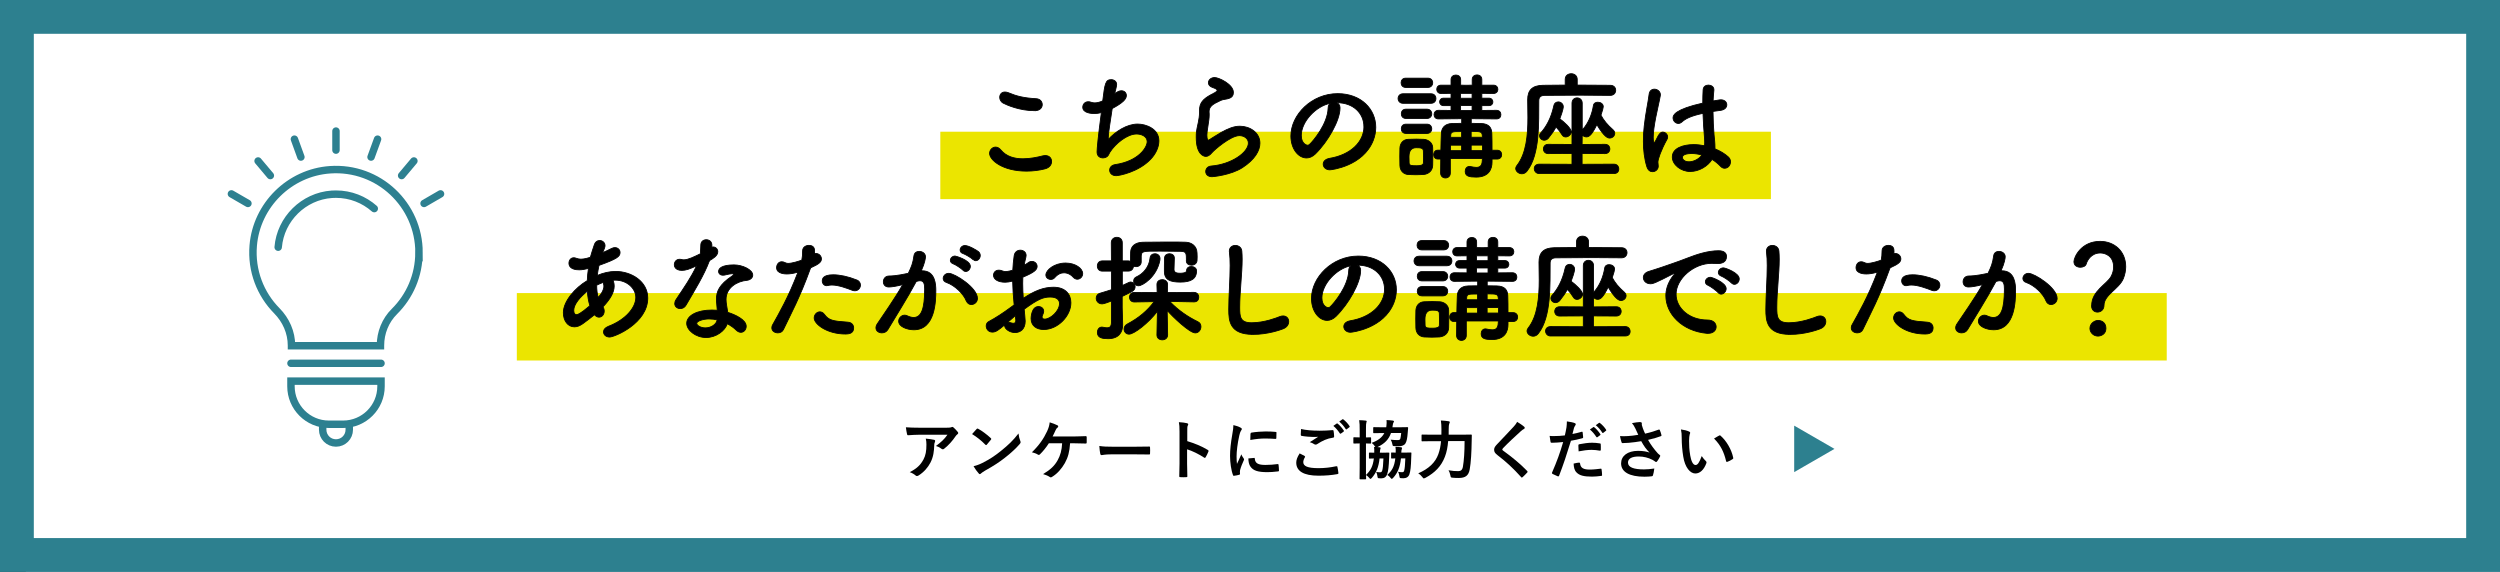 <?xml version="1.0" encoding="UTF-8"?><svg id="_レイヤー_2" xmlns="http://www.w3.org/2000/svg" viewBox="0 0 581 132.91"><rect x="0" y="0" width="581" height="132.91" fill="#333333" stroke="none"/><defs><style>.cls-1{fill:none;stroke:#2d8090;stroke-linecap:round;stroke-width:1.73px;}.cls-1,.cls-2{stroke-miterlimit:10;}.cls-3{fill:#ebe500;}.cls-4{fill:#fff;}.cls-5{fill:#2d808f;}.cls-2{stroke:#000;stroke-width:.2px;}</style></defs><g id="_レイヤー_1-2"><g><g><rect class="cls-4" x="6" y="1.5" width="575" height="131.41"/><path class="cls-5" d="m573.14,7.86v117.19H7.86V7.86h565.28m7.86-7.86H0v132.91h581V0h0Z"/></g><g><g><path class="cls-1" d="m97.38,58.7c0-11.11-9.39-20.03-20.67-19.25-9.42.65-17.08,8.21-17.86,17.61-.49,5.91,1.7,11.33,5.48,15.16,2.13,2.16,3.41,5.02,3.41,8.06v.07h20.68v-.07c0-2.95,1.14-5.81,3.24-7.89,3.53-3.5,5.71-8.34,5.71-13.7Z"/><path class="cls-1" d="m64.65,57.45c.54-6.56,5.9-11.85,12.47-12.3.32-.02.65-.03.96-.03,3.41,0,6.53,1.27,8.9,3.36"/><line class="cls-1" x1="67.62" y1="84.43" x2="88.55" y2="84.43"/><path class="cls-1" d="m67.62,88.58h20.93v1.2c0,4.87-3.95,8.82-8.82,8.82h-3.29c-4.87,0-8.82-3.95-8.82-8.82v-1.2h0Z"/><path class="cls-1" d="m74.99,98.77v1.09c0,1.71,1.38,3.09,3.09,3.09h0c1.71,0,3.09-1.38,3.09-3.09v-1.1"/></g><g><line class="cls-1" x1="78.08" y1="34.89" x2="78.08" y2="30.46"/><line class="cls-1" x1="69.93" y1="36.5" x2="68.42" y2="32.34"/><line class="cls-1" x1="62.83" y1="40.8" x2="59.98" y2="37.41"/><line class="cls-1" x1="57.62" y1="47.28" x2="53.78" y2="45.06"/><line class="cls-1" x1="86.23" y1="36.5" x2="87.75" y2="32.34"/><line class="cls-1" x1="93.34" y1="40.8" x2="96.19" y2="37.41"/><line class="cls-1" x1="98.55" y1="47.28" x2="102.38" y2="45.06"/></g></g><g><g><rect class="cls-3" x="218.53" y="30.61" width="193.03" height="15.67"/><rect class="cls-3" x="120.11" y="68.11" width="383.44" height="15.67"/><g><path class="cls-2" d="m238.56,39.77c-5.59,0-8.58-2.59-8.58-4.13,0-.78.65-1.46,1.4-1.46.41,0,.84.22,1.21.67,1.3,1.57,3.21,2.05,5.13,2.05,1.67,0,3.35-.35,4.59-.67.22-.05.43-.08.62-.08.95,0,1.46.65,1.46,1.38s-.49,1.43-1.51,1.7c-1.35.35-2.83.54-4.32.54Zm1.97-14.04c-3.67,0-6.61-1.38-7.31-1.73-.62-.3-.89-.86-.89-1.38,0-.65.43-1.24,1.21-1.24.24,0,.49.05.78.16,1.92.81,3.62,1.24,6.5,1.4.92.05,1.4.7,1.4,1.38s-.54,1.4-1.7,1.4Z"/><path class="cls-2" d="m259.29,21.63c.49-.38.94-.54,1.32-.54.67,0,1.16.46,1.16,1.11,0,.84-.84,1.7-3.29,3.02-.35,2.43-.92,5.61-.95,7.23,1.7-1.89,4.37-3.62,6.86-3.62,1.89,0,4.94,1.08,4.94,3.91,0,1.48-.76,3.05-1.92,4.26-2.86,3.02-7.4,3.83-8.02,3.83-1,0-1.51-.65-1.51-1.3,0-.57.41-1.13,1.24-1.27,5.56-.81,7.48-4.05,7.48-5.34s-1.43-1.78-2.46-1.78c-2.16,0-4.89,2.19-6.21,4.24-.35.57-.3.92-1.03,1.21-.16.05-.35.11-.57.11-.65,0-1.38-.38-1.38-1.38,0-.76.24-3.35,1-9.15-.57.14-1.11.22-1.62.22-.78,0-2.7-.16-2.7-1.48,0-.65.49-1.27,1.27-1.27.22,0,.46.03.7.13.24.08.49.14.81.14.51,0,1.13-.14,1.86-.46.49-4.02.65-4.94,1.97-4.94.65,0,1.27.4,1.27,1.13,0,.41-.43,2-.49,2.19l.24-.22Z"/><path class="cls-2" d="m281.7,41.07c-1.03,0-1.49-.59-1.49-1.21s.46-1.21,1.24-1.27c4.78-.38,8.67-3.19,8.67-5.34,0-1.13-1.08-1.73-2.08-1.73-2.08,0-5.91,3.4-6.32,3.89-.57.7-1.05.94-1.48.94-.59,0-2.24-.59-2.24-4.43,0-1.19,0-1.27.49-3.51.14-.67.27-1.46.27-2.27v-.46c0-1.75.81-2.65,2.67-3.67.65-.35,1.43-.67,1.43-1,0-.22-.3-.43-1.03-.67-.7-.22-1-.67-1-1.11,0-.62.59-1.21,1.46-1.21.97,0,4.35,1.59,4.35,3.46,0,1.27-1,1.46-2.35,1.67-.43.08-.92.35-1.3.54-1.7.78-2,1.48-2,2.32,0,.13.03.3.03.46v.3c0,.32-.03.67-.08,1.08-.46,3.02-.46,3.19-.46,3.56,0,.08,0,1.16.32,1.16.05,0,.13-.03.24-.08.54-.32,1.57-1.03,2.75-1.7,1.65-.92,3-1.46,4.35-1.46,2.35,0,4.67,1.51,4.67,3.94,0,1.73-1.19,3.81-4.05,5.67-2.73,1.78-6.96,2.13-7.07,2.13Z"/><path class="cls-2" d="m316.97,29.43c0-3-2.35-5.56-6.26-5.56h-.05c.43.19.76.59.76,1.13v.13c0,2.83-2.78,7.75-5.75,10.66-.68.65-1.38.92-2.03.92-1.92,0-3.64-2.16-3.64-5.1,0-4.89,4.8-9.85,10.88-9.85,5.45,0,8.85,3.62,8.85,7.83,0,1-.19,2.02-.59,3.05-2.38,5.99-9.72,6.83-10.09,6.83-.95,0-1.54-.65-1.54-1.32,0-.59.46-1.16,1.48-1.35,4.91-.81,7.99-3.83,7.99-7.37Zm-7.8-5.43c-3.37.67-6.75,4.26-6.75,7.48,0,2.02,1.35,2.27,1.43,2.27.16,0,.35-.05.51-.22.81-.73,4.18-4.72,4.29-8.37,0-.54.22-.94.51-1.16Z"/><path class="cls-2" d="m326.07,24.01c-.76,0-1.16-.57-1.16-1.11,0-.57.4-1.11,1.16-1.11h6.48c.78,0,1.16.54,1.16,1.11s-.38,1.11-1.16,1.11h-6.48Zm4.72,16.55c-.4.03-1.05.05-1.73.05s-1.32-.03-1.78-.05c-1.16-.08-1.92-.94-1.94-2.13,0-.7-.03-1.4-.03-2.08s.03-1.32.03-1.92c.03-1.03.67-2,1.92-2.05.54-.03,1.21-.05,1.89-.05s1.32.03,1.73.05c.97.05,2.05.76,2.08,1.92.03.62.03,1.35.03,2.08s0,1.43-.03,2.02c-.03,1.21-.89,2.05-2.16,2.16Zm-4.1-20.24c-.73,0-1.08-.54-1.08-1.08s.35-1.08,1.08-1.08h5.16c.73,0,1.11.54,1.11,1.08s-.38,1.08-1.11,1.08h-5.16Zm.05,7.21c-.73,0-1.08-.54-1.08-1.08s.35-1.08,1.08-1.08h4.89c.73,0,1.11.54,1.11,1.08s-.38,1.08-1.11,1.08h-4.89Zm0,3.48c-.73,0-1.08-.54-1.08-1.08s.35-1.08,1.08-1.08h4.89c.73,0,1.11.54,1.11,1.08s-.38,1.08-1.11,1.08h-4.89Zm4.08,5.45c0-.51,0-1.03-.03-1.4-.05-.67-.62-.73-1.67-.73q-1.67,0-1.67,2.11c0,.51.03,1.03.03,1.43.05.65.59.65,1.81.65.84,0,1.51-.14,1.51-.67.03-.38.03-.89.03-1.38Zm15.93.49v.73c0,1.51-.67,3.48-3.7,3.48-1.62,0-2.54-.22-2.54-1.35,0-.57.35-1.13,1-1.13.08,0,.16,0,.24.03.49.11.95.19,1.35.19.81,0,1.35-.35,1.38-1.62l.03-.43h-7.45v3.35c0,.78-.57,1.16-1.13,1.16s-1.13-.38-1.13-1.16c0-1.08.03-2.19.03-3.24h-.7c-.62,0-.92-.51-.92-1.03s.3-1.03.92-1.03h.73c.03-1.43.05-2.75.11-3.91.05-1.08.65-2.24,2.54-2.29.65-.03,1.4-.03,2.19-.03v-1.08l-5.4.05h-.03c-.65,0-1-.49-1-1,0-.49.35-1,1.03-1l2.92.03v-1.11h-1.7c-.62,0-.95-.43-.95-.89,0-.43.32-.86.95-.86h1.7v-1.11l-2.32.03c-.67,0-1-.49-1-.97s.32-.97,1-.97h2.32v-1.3c0-.7.57-1.05,1.13-1.05s1.11.35,1.11,1.05v1.3l1.3.03,1.38-.03v-1.3c0-.73.57-1.08,1.13-1.08s1.11.35,1.11,1.08v1.3h2.7c.67,0,1.03.49,1.03.97s-.35.97-1.03.97l-2.7-.03v1.11h1.62c.62,0,.95.43.95.89,0,.43-.32.86-.95.86h-1.62v1.11l3.4-.03c.7,0,1.03.51,1.03,1,0,.51-.32,1-1,1h-.03l-5.86-.05v1.08c.78,0,1.57,0,2.24.03,1.94.05,2.48,1.05,2.54,2.24.05,1.05.05,2.83.05,3.97h1.19c.7,0,1.05.51,1.05,1.03s-.35,1.03-1.05,1.03h-1.16Zm-7.07-3.21h-2.59v1.27h2.59v-1.27Zm0-3.16c-2.27,0-2.51,0-2.54,1.03v.3h2.54v-1.32Zm2.43-8.88h-2.67v1.13h2.67v-1.13Zm0,2.83h-2.67v1.16h2.67v-1.16Zm2.38,7.07c-.05-1.03-.38-1.05-2.59-1.05v1.35h2.62l-.03-.3Zm.05,2.13h-2.64v1.27h2.64v-1.27Z"/><path class="cls-2" d="m374.19,22.17c-1.46-.03-4.13-.05-6.86-.05-3.35,0-6.8.03-8.42.05-.94.03-1.29.49-1.29,1.24-.05,4.94.32,12.44-2.73,16.33-.35.46-.78.65-1.21.65-.73,0-1.43-.59-1.43-1.24,0-.19.08-.4.24-.62,2.24-2.81,2.59-7.21,2.59-11.23,0-1.43-.03-2.81-.05-4.05v-.08c0-2.19,1.05-3.29,3.51-3.35,1.35-.03,3.21-.05,5.21-.05v-1.32c0-.89.7-1.32,1.4-1.32s1.4.43,1.4,1.32v1.32c3.05,0,6.02.03,7.67.05.86,0,1.27.57,1.27,1.16s-.43,1.19-1.27,1.19h-.03Zm-16.47,18.17c-.73,0-1.16-.59-1.16-1.16,0-.51.38-1.03,1.16-1.03l7.61.03v-2.51l-5.51.03c-.76,0-1.13-.54-1.13-1.08s.38-1.08,1.13-1.08l5.51.03v-9.58c0-.84.59-1.24,1.19-1.24s1.19.41,1.19,1.24v6.29l.16-.24c1.3-1.46,2.13-3.54,2.43-5.48.08-.57.54-.81,1.03-.81.62,0,1.27.38,1.27,1.05,0,.19-.16.86-.54,1.97.62,1.19,1.54,2.29,2.78,3.37.3.27.43.57.43.84,0,.59-.54,1.11-1.19,1.11-.4,0-1.24-.22-2.97-3.13-1.11,2.29-1.75,2.86-2.43,2.86-.4,0-.76-.19-.97-.49l-.03,2.24,5.32-.03c.76,0,1.13.54,1.13,1.08s-.38,1.08-1.13,1.08l-5.32-.03v2.51l7.42-.03c.73,0,1.11.57,1.11,1.13s-.35,1.05-1.11,1.05h-17.38Zm2.16-8.26c-.3.35-.67.51-1,.51-.57,0-1.08-.46-1.08-1.03,0-.22.08-.46.3-.7,1.21-1.38,2.35-3.29,3-6.24.13-.67.59-.94,1.05-.94.57,0,1.16.46,1.16,1.13,0,.08,0,.65-.81,2.81,1,.73,2.64,2.19,2.64,3,0,.67-.65,1.21-1.27,1.21-.3,0-.62-.13-.84-.49-.4-.65-.89-1.3-1.4-1.84-.51.94-1.11,1.78-1.75,2.56Z"/><path class="cls-2" d="m384.05,39.91c-.51,0-1.05-.32-1.32-1.16-.59-1.89-.81-3.91-.81-5.88,0-1.19.05-2.38.19-3.51.32-3.02.94-5.7,1.13-7.37.08-.89.65-1.27,1.24-1.27.67,0,1.4.51,1.4,1.32,0,.05-.03.14-.03.22-.19,1.16-.67,3.05-1.05,5.02-.32,1.65-.59,3.35-.59,4.64,0,1,.16,1.21.22,1.21.08,0,.22-.16.38-.49.76-1.65,1.19-1.94,1.62-1.94.59,0,1.13.54,1.13,1.13,0,.19-.05.35-.13.51-1.43,2.56-2.13,4.7-2.13,5.32,0,.32.08.65.08.97,0,.7-.62,1.27-1.32,1.27Zm8.77-.05c-2.21,0-4.18-1.62-4.18-3.37,0-2.05,2.51-2.89,4.99-2.89.81,0,1.67.11,2.51.27.03-.24.03-.49.03-.76,0-.46-.03-.94-.08-1.51-.11-1.16-.24-3.16-.32-5.26-2.81.59-4.1,1.27-4.86,1.97-.3.27-.59.38-.86.38-.65,0-1.24-.59-1.24-1.3,0-.59.38-1.97,6.91-3.43,0-1.13.03-2.21.08-3.08.05-.78.65-1.11,1.24-1.11s1.27.38,1.27,1.05v.13c-.08.76-.16,1.62-.19,2.51.46-.08.94-.16,1.46-.24.13-.03.24-.03.35-.03.89,0,1.38.57,1.38,1.16s-.46,1.16-1.46,1.3c-.62.08-1.21.16-1.75.24.03,2,.11,3.97.24,5.4.11,1,.22,2,.22,3v.3c1.19.49,2.27,1.13,3.1,1.89.35.32.51.73.51,1.11,0,.7-.49,1.51-1.38,1.51-.32,0-.65-.14-.97-.49-.57-.59-1.21-1.13-1.94-1.57-1.03,1.62-3.05,2.81-5.05,2.81Zm.38-4.18c-2.11,0-2.21.67-2.21.92,0,.32.35,1,1.54,1,1.05,0,2.32-.62,3-1.57-.78-.22-1.57-.35-2.32-.35Z"/><path class="cls-2" d="m135.37,75.26c-.67.49-1.3.7-1.89.7-1.48,0-2.56-1.4-2.56-3.29,0-2.65,2.75-5.8,5.56-7.45.03-.94.14-1.89.27-2.83-.81.19-1.48.32-2.13.32-1.89,0-2.4-.81-2.4-1.54,0-.65.41-1.27,1.13-1.27.16,0,.35.03.54.11.38.14.73.22,1.11.22.81,0,1.86-.32,2.21-.46.24-.94.54-1.75.89-2.83.24-.76.76-1.05,1.27-1.05.62,0,1.24.49,1.24,1.19,0,.27-.08.59-.59,1.65.78-.32,1.48-.67,2.08-.97.3-.16.57-.22.81-.22.7,0,1.19.54,1.19,1.13,0,.92-.62,1.48-4.89,3-.16.78-.32,1.57-.41,2.35,1.38-.59,2.81-.94,4.29-.94,3.67,0,7.45,2.35,7.45,6.18,0,5.86-7.72,9.07-8.88,9.07-.84,0-1.4-.57-1.4-1.19,0-.49.32-.97,1.13-1.3,3.97-1.51,6.37-4.32,6.37-6.72,0-2-1.92-4.02-4.83-4.02-.16,0-.35,0-.51.03.08.11.32.57.32,1.35,0,1.46-.94,2.97-2.19,4.37-.13.16-.3.3-.43.46.22.32.3.67.3,1,0,.78-.54,1.4-1.21,1.4-.32,0-.7-.16-1.05-.57-.92.78-1.92,1.48-2.78,2.13Zm1.13-7.58c-1.62,1.27-3.16,3-3.16,4.45,0,.78.32,1,.67,1,.16,0,.67-.03,3.08-2.08-.32-1-.51-2.13-.59-3.37Zm2.54,1.46c.84-.97,1.3-1.84,1.3-2.59,0-.13,0-.3-.05-.43-.05-.19-.05-.35-.05-.51-.51.19-1.05.4-1.57.67,0,1.05.11,2.02.35,2.89l.03-.03Z"/><path class="cls-2" d="m164.88,60.57c-1.21,3.32-3.51,7.02-5.45,10.34-.32.57-.84.81-1.35.81-.67,0-1.27-.46-1.27-1.16,0-.27.08-.59.3-.92,1.94-2.94,3.46-5.05,4.78-7.88-1.57.76-2.56,1.08-3.4,1.08-1.78,0-1.78-1.21-1.78-1.32,0-.65.46-1.27,1.24-1.27.16,0,.35.03.54.08.13.05.3.05.46.05.97,0,2.38-.7,3.81-1.4.08-.65.05-1.27.11-2.08.03-.81.65-1.19,1.27-1.19s1.24.38,1.3,1.16v.57c.11-.03.19-.05.3-.05.57,0,1.08.49,1.08,1.11,0,.92-1.16,1.62-1.92,2.05v.03Zm-.78,17.87c-2.46,0-4.51-1.75-4.51-3.29,0-1.78,2.38-3.1,5.86-3.1.4,0,.84.03,1.24.05-.19-2.16-.19-2.27-.19-2.56,0-1.75.57-3.35,3.72-5.45.16-.11.24-.24.24-.32,0-.16-.24-.16-.35-.16-.35,0-.92.13-1.73.32-.14.03-.24.03-.35.03-.65,0-1.03-.4-1.03-.89,0-.7.78-1.51,3.59-1.51,1.97,0,4.35,1.13,4.35,2.38,0,.62-.59,1.13-1.38,1.21-2.16.19-4.83,1.62-4.83,4.45,0,.4.05.84.13,1.32.08.54.19,1.11.27,1.67,1.67.51,4.29,1.7,4.29,3.24,0,.76-.54,1.4-1.24,1.4-.35,0-.73-.16-1.11-.54-.51-.51-1.24-1.03-2.05-1.46-.51,1.62-2.59,3.21-4.94,3.21Zm.76-4.32c-1.59,0-2.94.54-2.94,1.03s.94,1.05,2,1.05c1.32,0,2.59-.81,2.75-1.86-.59-.14-1.21-.22-1.81-.22Z"/><path class="cls-2" d="m188.32,62.43c-2.51,6.91-4.48,10.42-6.26,14.17-.24.51-.76.76-1.29.76-.7,0-1.4-.43-1.4-1.16,0-.22.05-.49.22-.76,1.43-2.56,3.67-6.42,5.86-12.2l-.3.08c-.84.24-1.62.35-2.29.35-.27,0-2.38,0-2.38-1.46,0-.67.43-1.38,1.19-1.38.24,0,.51.05.81.22.22.11.43.16.7.16.89,0,2.51-.51,3.16-.76.13-.67.19-1.27.19-2.16,0-.84.76-1.27,1.48-1.27.62,0,1.19.3,1.27.97.03.13.03.3.03.46s0,.32-.03.51c.11-.03.22-.05.35-.05.73,0,1.27.62,1.27,1.24,0,.7-.49,1.19-2.48,2.08l-.08.19Zm8.23,15.2c-4.43,0-7.34-2.35-7.34-3.73,0-.76.62-1.43,1.32-1.43.35,0,.73.16,1.05.59,1.03,1.38,1.89,1.57,5.43,1.81.95.05,1.38.7,1.38,1.35,0,1.4-1.4,1.4-1.84,1.4Zm1.57-10.15c-1.27-.49-3.24-1.24-4.78-1.24-.32,0-.65.03-.92.11-.11.03-.22.05-.3.05-.62,0-1.03-.54-1.03-1.11,0-.43.13-1.43,2.54-1.43,1.51,0,3.48.4,5.48,1.21.62.24.86.73.86,1.19,0,.67-.54,1.32-1.3,1.32-.19,0-.38-.03-.57-.11Z"/><path class="cls-2" d="m209.61,66.19c-1.16.3-2.38.51-3.05.51-.86,0-1.27-.59-1.27-1.21,0-.68.46-1.35,1.35-1.35.41,0,1.59,0,4.45-.62.7-1.46,1.05-2.21,1.32-4.13.11-.67.65-.97,1.21-.97.7,0,1.46.46,1.46,1.24,0,.32-.13,1.4-.97,3.27h.22c3.08,0,3.16,3.32,3.16,4.56,0,2.4-.11,9.15-5.1,9.15-1.54,0-3.54-.7-3.54-2,0-.73.65-1.4,1.4-1.4.19,0,.38.05.57.14.57.27,1.08.4,1.51.4,1.75,0,2.56-1.89,2.56-6.61,0-1.11-.16-1.92-1.03-1.92-.13,0-.3,0-.49.05-.11.03-.27.08-.43.11-2.02,3.81-4.86,8.23-6.59,11.17-.32.54-.86.78-1.4.78-.7,0-1.38-.43-1.38-1.16,0-.27.08-.59.32-.94,1.19-1.81,4-5.75,5.91-9.12l-.22.05Zm14.95,3.73c-.59-1.54-2.59-3.59-4.64-4.29-.49-.16-.73-.54-.73-.92,0-.57.51-1.19,1.3-1.19,1.38,0,6.67,3.35,6.67,5.83,0,.86-.73,1.43-1.43,1.43-.46,0-.92-.27-1.16-.86Zm-.76-7.13c-.38-.4-1.73-1.3-2.27-1.48-.49-.19-.67-.49-.67-.81,0-.51.49-1,1.11-1,.14,0,3.54.97,3.54,2.4,0,.62-.51,1.19-1.05,1.19-.22,0-.46-.08-.65-.3Zm2.32-2.48c-.38-.38-1.73-1.19-2.29-1.38-.51-.16-.7-.49-.7-.84,0-.49.46-1.03,1.11-1.03.95,0,2.83,1.16,3.16,1.43.3.27.41.59.41.89,0,.62-.49,1.21-1.05,1.21-.22,0-.43-.11-.62-.3Z"/><path class="cls-2" d="m235.69,70.88c-.22-2.11-.32-3.91-.35-5.56-.7.19-1.27.27-1.75.27-1.59,0-2.7-.65-2.7-1.62,0-.62.46-1.19,1.24-1.19.24,0,.54.05.84.19.22.08.43.14.7.14.57,0,1.43-.22,1.7-.32.05-1.11.16-2.21.32-3.35.13-.89.78-1.3,1.43-1.3s1.35.43,1.35,1.21c0,.13-.03.27-.05.4-.16.65-.3,1.27-.41,1.89.38-.19.7-.41.92-.57.3-.24.59-.32.89-.32.65,0,1.21.51,1.21,1.16,0,.78-.67,1.4-3.32,2.51-.03.49-.03.97-.03,1.46,0,1.05.05,2.19.13,3.46,2.56-1.73,4.72-2.59,7.02-2.59,2.83,0,4.05,1.7,4.05,3.62,0,3.02-3.02,6.21-6.32,6.21-1.62,0-2.94-.84-2.94-2.56,0-.08.05-2.78,1.73-2.78.62,0,1.21.41,1.21,1.11,0,.22-.08.46-.22.76-.11.22-.16.4-.16.54,0,.35.24.51.62.51,1.3,0,3.43-1.84,3.43-3.62,0-.81-.57-1.51-2.16-1.51s-2.81.46-6.05,2.83c.05.43.24,2.46.24,2.78,0,1.84-1.13,2.65-2.38,2.65s-2.4-.89-2.4-1.59c0-.08,0-.14.03-.22-1.54,1.3-2.11,1.7-2.89,1.7-.89,0-1.43-.73-1.43-1.43,0-.4.19-.81.62-1.03,1.59-.84,3.35-2,5.07-3.27l.78-.57Zm.27,2.48c-.46.38-1.13.97-1.83,1.59.08-.03.16-.03.24-.03.19,0,.41.05.67.13.16.05.32.08.49.08.32,0,.54-.19.54-.59v-.16l-.11-1.03Zm13.44-8.96c-.4-.49-1.21-1-2.13-1-.7,0-1.46.3-2.19,1.16-.22.24-.54.38-.86.38-.57,0-1.16-.38-1.16-1.03,0-1.11,1.92-2.78,4.59-2.78,2.24,0,3.97,1.24,3.97,2.46,0,.7-.59,1.3-1.24,1.3-.32,0-.67-.13-.97-.49Z"/><path class="cls-2" d="m275.72,60.57c0-1.81-.03-2.13-1.4-2.16-1.05-.03-3-.05-4.75-.05-4.05,0-4.26,0-4.35,1.13v1.35c0,.76-.59,1.13-1.21,1.13-.22,0-.41-.05-.59-.13-.03.59-.41,1.16-1.19,1.16h-1.4v3.35c1.7-.81,1.73-.81,1.92-.81.59,0,1.05.54,1.05,1.13,0,.38-.22.81-.73,1.08-.76.4-1.51.78-2.27,1.13v2.62c0,.43.08,2.89.11,3.83v.14c0,1.73-.89,3.24-3.4,3.24-1.3,0-2.48-.19-2.48-1.46,0-.62.38-1.24,1.05-1.24.08,0,.16,0,.24.03.35.08.67.14.97.14.57,0,.97-.24,1-1.16v-5.07c-1.65.65-2,.67-2.19.67-.84,0-1.35-.67-1.35-1.32,0-.49.27-.97.92-1.16.97-.3,1.84-.54,2.62-.81v-4.32h-2.11c-.78,0-1.16-.59-1.16-1.19s.38-1.19,1.16-1.19h2.11l-.03-4.21c0-.84.65-1.27,1.29-1.27s1.27.4,1.27,1.27v4.21h1.4c.19,0,.35.05.51.11v-.51c0-.49,0-1.05.03-1.65.05-1.35,1.05-2.24,2.86-2.29,1.38-.03,3.64-.05,5.8-.05,1.57,0,3.08,0,4.18.05,1.27.05,2.54.86,2.59,2.48.03.35.03.62.03.92,0,.27,0,.54-.03.86-.05.7-.67,1.08-1.3,1.08s-1.19-.35-1.19-1.03v-.03Zm-4.37,17.3c0,.73-.62,1.11-1.24,1.11s-1.24-.38-1.24-1.13v-.03l.11-5.48c-2.11,2.78-5.45,5.32-6.59,5.32-.7,0-1.16-.57-1.16-1.19,0-.43.24-.89.76-1.16,2.7-1.43,4.64-3.08,6.24-5.21l-4.59.08h-.03c-.73,0-1.11-.54-1.11-1.11s.38-1.11,1.13-1.11l5.29.03-.05-1.81c-.03-.94.76-1.19,1.24-1.19.62,0,1.24.38,1.24,1.13v.05l-.05,1.81,6.18-.03c.73,0,1.11.57,1.11,1.13s-.35,1.08-1.08,1.08h-.03l-5.64-.11c1.94,2.05,4.21,3.59,6.5,4.7.54.24.76.7.76,1.16,0,.73-.54,1.46-1.32,1.46-1.3,0-5.26-3.75-6.53-5.24l.11,5.7v.03Zm-7.88-12.61c0-.35.19-.7.59-.89,1.62-.73,3-2.27,3.21-4.4.05-.67.59-1,1.13-1,.59,0,1.19.38,1.19,1.16,0,.11,0,.24-.03.35-.76,3.94-4.08,5.94-4.97,5.94-.67,0-1.13-.59-1.13-1.16Zm9.45-5.29c-.03.62-.08,2.43-.08,2.67,0,.78.76.86,1.43.86.38,0,1.49-.03,1.49-.59,0-.67.54-.97,1.11-.97s1.21.35,1.21,1c0,1.92-1.4,2.62-3.75,2.62s-3.73-.51-3.73-2.51v-.08c0-.27,0-2.35.05-3.08.05-.62.59-.92,1.13-.92.57,0,1.13.32,1.13.97v.03Z"/><path class="cls-2" d="m291.18,77.71c-5.4,0-5.62-3.13-5.62-5.8,0-3.08.32-6.99.32-10.18,0-1.16-.05-2.21-.16-3.08,0-.08-.03-.19-.03-.27,0-.89.7-1.35,1.4-1.35s1.43.46,1.51,1.3c.05.59.08,1.24.08,1.94,0,3.32-.57,7.56-.57,11.18,0,2.21.11,3.56,2.78,3.56,2.97,0,5.94-1.19,6.45-1.4.32-.13.59-.19.84-.19.84,0,1.32.62,1.32,1.3s-.41,1.35-1.32,1.7c-.59.22-3.51,1.3-7.02,1.3Z"/><path class="cls-2" d="m321.76,67.18c0-3-2.35-5.56-6.26-5.56h-.05c.43.19.76.59.76,1.13v.13c0,2.83-2.78,7.75-5.75,10.66-.68.65-1.38.92-2.03.92-1.92,0-3.64-2.16-3.64-5.1,0-4.89,4.8-9.85,10.88-9.85,5.45,0,8.85,3.62,8.85,7.83,0,1-.19,2.02-.59,3.05-2.38,5.99-9.72,6.83-10.09,6.83-.95,0-1.54-.65-1.54-1.32,0-.59.46-1.16,1.48-1.35,4.91-.81,7.99-3.83,7.99-7.37Zm-7.8-5.43c-3.37.67-6.75,4.26-6.75,7.48,0,2.02,1.35,2.27,1.43,2.27.16,0,.35-.05.51-.22.81-.73,4.18-4.72,4.29-8.37,0-.54.22-.94.51-1.16Z"/><path class="cls-2" d="m329.78,61.76c-.76,0-1.16-.57-1.16-1.11,0-.57.4-1.11,1.16-1.11h6.48c.78,0,1.16.54,1.16,1.11s-.38,1.11-1.16,1.11h-6.48Zm4.72,16.55c-.4.03-1.05.05-1.73.05s-1.32-.03-1.78-.05c-1.16-.08-1.92-.94-1.94-2.13,0-.7-.03-1.4-.03-2.08s.03-1.32.03-1.92c.03-1.03.67-2,1.92-2.05.54-.03,1.21-.05,1.89-.05s1.32.03,1.73.05c.97.05,2.05.76,2.08,1.92.03.62.03,1.35.03,2.08s0,1.43-.03,2.02c-.03,1.21-.89,2.05-2.16,2.16Zm-4.1-20.24c-.73,0-1.08-.54-1.08-1.08s.35-1.08,1.08-1.08h5.16c.73,0,1.11.54,1.11,1.08s-.38,1.08-1.11,1.08h-5.16Zm.05,7.21c-.73,0-1.08-.54-1.08-1.08s.35-1.08,1.08-1.08h4.89c.73,0,1.11.54,1.11,1.08s-.38,1.08-1.11,1.08h-4.89Zm0,3.48c-.73,0-1.08-.54-1.08-1.08s.35-1.08,1.08-1.08h4.89c.73,0,1.11.54,1.11,1.08s-.38,1.08-1.11,1.08h-4.89Zm4.08,5.45c0-.51,0-1.03-.03-1.4-.05-.67-.62-.73-1.67-.73q-1.67,0-1.67,2.11c0,.51.03,1.03.03,1.43.05.65.59.65,1.81.65.84,0,1.51-.14,1.51-.67.03-.38.03-.89.03-1.38Zm15.93.49v.73c0,1.51-.67,3.48-3.7,3.48-1.62,0-2.54-.22-2.54-1.35,0-.57.35-1.13,1-1.13.08,0,.16,0,.24.03.49.11.95.19,1.35.19.81,0,1.35-.35,1.38-1.62l.03-.43h-7.45v3.35c0,.78-.57,1.16-1.13,1.16s-1.13-.38-1.13-1.16c0-1.08.03-2.19.03-3.24h-.7c-.62,0-.92-.51-.92-1.03s.3-1.03.92-1.03h.73c.03-1.43.05-2.75.11-3.91.05-1.08.65-2.24,2.54-2.29.65-.03,1.4-.03,2.19-.03v-1.08l-5.4.05h-.03c-.65,0-1-.49-1-1,0-.49.35-1,1.03-1l2.92.03v-1.11h-1.7c-.62,0-.95-.43-.95-.89,0-.43.32-.86.95-.86h1.7v-1.11l-2.32.03c-.67,0-1-.49-1-.97s.32-.97,1-.97h2.32v-1.3c0-.7.57-1.05,1.13-1.05s1.11.35,1.11,1.05v1.3l1.3.03,1.38-.03v-1.3c0-.73.57-1.08,1.13-1.08s1.11.35,1.11,1.08v1.3h2.7c.67,0,1.03.49,1.03.97s-.35.97-1.03.97l-2.7-.03v1.11h1.62c.62,0,.95.43.95.89,0,.43-.32.86-.95.86h-1.62v1.11l3.4-.03c.7,0,1.03.51,1.03,1,0,.51-.32,1-1,1h-.03l-5.86-.05v1.08c.78,0,1.57,0,2.24.03,1.94.05,2.48,1.05,2.54,2.24.05,1.05.05,2.83.05,3.97h1.19c.7,0,1.05.51,1.05,1.03s-.35,1.03-1.05,1.03h-1.16Zm-7.07-3.21h-2.59v1.27h2.59v-1.27Zm0-3.16c-2.27,0-2.51,0-2.54,1.03v.3h2.54v-1.32Zm2.43-8.88h-2.67v1.13h2.67v-1.13Zm0,2.83h-2.67v1.16h2.67v-1.16Zm2.38,7.07c-.05-1.03-.38-1.05-2.59-1.05v1.35h2.62l-.03-.3Zm.05,2.13h-2.64v1.27h2.64v-1.27Z"/><path class="cls-2" d="m376.82,59.92c-1.46-.03-4.13-.05-6.86-.05-3.35,0-6.8.03-8.42.05-.94.03-1.29.49-1.29,1.24-.05,4.94.32,12.44-2.73,16.33-.35.46-.78.65-1.21.65-.73,0-1.43-.59-1.43-1.24,0-.19.08-.4.24-.62,2.24-2.81,2.59-7.21,2.59-11.23,0-1.43-.03-2.81-.05-4.05v-.08c0-2.19,1.05-3.29,3.51-3.35,1.35-.03,3.21-.05,5.21-.05v-1.32c0-.89.7-1.32,1.4-1.32s1.4.43,1.4,1.32v1.32c3.05,0,6.02.03,7.67.05.86,0,1.27.57,1.27,1.16s-.43,1.19-1.27,1.19h-.03Zm-16.47,18.17c-.73,0-1.16-.59-1.16-1.16,0-.51.38-1.03,1.16-1.03l7.61.03v-2.51l-5.51.03c-.76,0-1.13-.54-1.13-1.08s.38-1.08,1.13-1.08l5.51.03v-9.58c0-.84.59-1.24,1.19-1.24s1.19.41,1.19,1.24v6.29l.16-.24c1.3-1.46,2.13-3.54,2.43-5.48.08-.57.54-.81,1.03-.81.62,0,1.27.38,1.27,1.05,0,.19-.16.86-.54,1.97.62,1.19,1.54,2.29,2.78,3.37.3.27.43.57.43.84,0,.59-.54,1.11-1.19,1.11-.4,0-1.24-.22-2.97-3.13-1.11,2.29-1.75,2.86-2.43,2.86-.4,0-.76-.19-.97-.49l-.03,2.24,5.32-.03c.76,0,1.13.54,1.13,1.08s-.38,1.08-1.13,1.08l-5.32-.03v2.51l7.42-.03c.73,0,1.11.57,1.11,1.13s-.35,1.05-1.11,1.05h-17.38Zm2.16-8.26c-.3.35-.67.51-1,.51-.57,0-1.08-.46-1.08-1.03,0-.22.08-.46.3-.7,1.21-1.38,2.35-3.29,3-6.24.13-.67.59-.94,1.05-.94.57,0,1.16.46,1.16,1.13,0,.08,0,.65-.81,2.81,1,.73,2.64,2.19,2.64,3,0,.67-.65,1.21-1.27,1.21-.3,0-.62-.13-.84-.49-.4-.65-.89-1.3-1.4-1.84-.51.94-1.11,1.78-1.75,2.56Z"/><path class="cls-2" d="m396.97,77.47h-.27c-5.86-.54-9.56-4.59-9.56-8.75,0-1.05.24-2.89,1.94-4.94.08-.11.14-.19.14-.24,0-.03-.03-.05-.05-.05-.05,0-.16.05-.27.11-4.24,2.19-4.75,2.35-5.34,2.35-1,0-1.65-.7-1.65-1.46,0-.54.38-1.13,1.24-1.4.57-.19,2.11-.65,2.92-.94,1.27-.46,3.51-1.16,6.18-2.21,2-.78,4.64-1.67,7.15-1.67,1.35,0,1.84.62,1.84,1.32,0,1.38-1.13,1.67-2.16,1.67-.19,0-.4,0-.62-.03-.22-.03-.43-.03-.65-.03-4.18,0-8.29,3.56-8.29,7.18,0,3.24,3.08,5.99,7.31,5.99,1.35,0,2,.78,2,1.59,0,.76-.62,1.51-1.86,1.51Zm2.32-9.47c-.38-.43-1.73-1.43-2.29-1.67-.49-.19-.67-.51-.67-.84,0-.54.51-1.05,1.19-1.05.35,0,3.64,1.24,3.64,2.65,0,.67-.59,1.27-1.16,1.27-.24,0-.49-.11-.7-.35Zm3.1-2.24c-.38-.43-1.78-1.38-2.35-1.59-.49-.19-.7-.51-.7-.84,0-.54.51-1.08,1.19-1.08.43,0,3.67,1.16,3.67,2.56,0,.68-.54,1.27-1.13,1.27-.22,0-.46-.11-.67-.32Z"/><path class="cls-2" d="m416,77.71c-5.4,0-5.62-3.13-5.62-5.8,0-3.08.32-6.99.32-10.18,0-1.16-.05-2.21-.16-3.08,0-.08-.03-.19-.03-.27,0-.89.7-1.35,1.4-1.35s1.43.46,1.51,1.3c.05.59.08,1.24.08,1.94,0,3.32-.57,7.56-.57,11.18,0,2.21.11,3.56,2.78,3.56,2.97,0,5.94-1.19,6.45-1.4.32-.13.59-.19.84-.19.84,0,1.32.62,1.32,1.3s-.41,1.35-1.32,1.7c-.59.22-3.51,1.3-7.02,1.3Z"/><path class="cls-2" d="m439.18,62.43c-2.51,6.91-4.48,10.42-6.26,14.17-.24.51-.76.76-1.29.76-.7,0-1.4-.43-1.4-1.16,0-.22.05-.49.22-.76,1.43-2.56,3.67-6.42,5.86-12.2l-.3.08c-.84.24-1.62.35-2.29.35-.27,0-2.38,0-2.38-1.46,0-.67.43-1.38,1.19-1.38.24,0,.51.05.81.22.22.11.43.16.7.16.89,0,2.51-.51,3.16-.76.13-.67.19-1.27.19-2.16,0-.84.76-1.27,1.48-1.27.62,0,1.19.3,1.27.97.03.13.03.3.03.46s0,.32-.03.51c.11-.03.22-.05.35-.05.73,0,1.27.62,1.27,1.24,0,.7-.49,1.19-2.48,2.08l-.08.19Zm8.23,15.2c-4.43,0-7.34-2.35-7.34-3.73,0-.76.62-1.43,1.32-1.43.35,0,.73.16,1.05.59,1.03,1.38,1.89,1.57,5.43,1.81.95.05,1.38.7,1.38,1.35,0,1.4-1.4,1.4-1.84,1.4Zm1.57-10.15c-1.27-.49-3.24-1.24-4.78-1.24-.32,0-.65.03-.92.11-.11.03-.22.05-.3.05-.62,0-1.03-.54-1.03-1.11,0-.43.13-1.43,2.54-1.43,1.51,0,3.48.4,5.48,1.21.62.24.86.73.86,1.19,0,.67-.54,1.32-1.3,1.32-.19,0-.38-.03-.57-.11Z"/><path class="cls-2" d="m460.54,66.19c-1.16.3-2.38.51-3.05.51-.86,0-1.27-.59-1.27-1.21,0-.68.46-1.35,1.35-1.35.4,0,1.59,0,4.45-.62.7-1.46,1.05-2.21,1.32-4.13.11-.67.65-.97,1.21-.97.7,0,1.46.46,1.46,1.24,0,.32-.13,1.4-.97,3.27h.22c3.08,0,3.16,3.32,3.16,4.56,0,2.4-.11,9.15-5.1,9.15-1.54,0-3.54-.7-3.54-2,0-.73.65-1.4,1.4-1.4.19,0,.38.05.57.14.57.27,1.08.4,1.51.4,1.75,0,2.56-1.89,2.56-6.61,0-1.11-.16-1.92-1.03-1.92-.13,0-.3,0-.49.05-.11.03-.27.08-.43.11-2.02,3.81-4.86,8.23-6.59,11.17-.32.54-.86.78-1.4.78-.7,0-1.38-.43-1.38-1.16,0-.27.08-.59.32-.94,1.19-1.81,4-5.75,5.91-9.12l-.22.05Zm14.95,3.73c-.59-1.54-2.59-3.59-4.64-4.29-.49-.16-.73-.54-.73-.92,0-.57.51-1.19,1.29-1.19,1.38,0,6.67,3.35,6.67,5.83,0,.86-.73,1.43-1.43,1.43-.46,0-.92-.27-1.16-.86Z"/><path class="cls-2" d="m486.1,71.04c0-3.43,3.54-4.99,4.51-6.77.4-.73.59-1.51.59-2.21,0-2.65-2-3.27-3.08-3.27-2.16,0-3.05,1.78-3.27,2.51-.13.54-.76.81-1.38.81-.73,0-1.49-.4-1.49-1.3,0-1,1.65-4.72,6.1-4.72,3.19,0,5.94,2.21,5.94,5.91,0,.86-.19,1.81-.54,2.7-.97,2.43-4.51,3.81-4.51,6.26,0,1.03-.78,1.57-1.51,1.57s-1.38-.49-1.38-1.48Zm1.46,7.07c-1.03,0-1.86-.86-1.86-1.78,0-1.19,1.13-1.86,1.86-1.86,1.05,0,1.86.65,1.86,1.86,0,1.3-1.13,1.78-1.86,1.78Z"/></g></g><g><polygon class="cls-5" points="426.33 104.32 416.97 98.92 416.97 109.72 426.33 104.32"/><g><path d="m213.73,101.03c-.86,0-1.77.06-2.66.12-.18.02-.24-.09-.27-.23-.12-.42-.21-1.17-.27-1.62,1.02.07,1.84.1,3.04.1h6.43c.63,0,.89-.03,1.04-.09.08-.03.21-.1.29-.1.12,0,.24.09.34.21.33.29.62.6.9.95.08.09.12.18.12.27,0,.12-.08.23-.21.31-.17.12-.29.27-.41.44-.71,1.06-1.63,2.1-2.64,2.89-.09.09-.2.14-.32.14s-.25-.06-.36-.15c-.38-.3-.75-.47-1.24-.62,1.2-.9,1.93-1.54,2.68-2.62h-6.48Zm.84,5.85c.57-1.06.73-2.08.73-3.54,0-.55-.03-.9-.15-1.41.73.07,1.51.18,1.93.28.2.04.25.15.25.29,0,.09-.03.18-.07.27-.11.21-.12.36-.14.61-.04,1.46-.19,2.79-.88,4.12-.58,1.12-1.48,2.19-2.73,2.98-.14.09-.27.15-.42.15-.11,0-.21-.04-.3-.13-.36-.31-.79-.56-1.36-.77,1.63-.85,2.49-1.67,3.13-2.86Z"/><path d="m226.96,99.71c.06-.07.14-.12.21-.12.06,0,.12.03.2.08.76.4,2.01,1.32,2.87,2.13.09.09.13.15.13.21s-.03.12-.09.19c-.23.3-.72.9-.93,1.12-.07.08-.12.12-.18.12s-.12-.04-.2-.12c-.9-.93-1.98-1.78-3.06-2.44.33-.4.76-.87,1.05-1.17Zm1.31,7.9c1.83-.94,2.8-1.58,4.32-2.79,1.83-1.48,2.83-2.44,4.11-4.08.09.75.22,1.26.42,1.75.04.1.07.19.07.29,0,.13-.07.25-.24.45-.79.93-2.08,2.13-3.45,3.18-1.25.98-2.5,1.81-4.53,2.94-.67.41-.87.56-1,.69-.09.09-.18.15-.27.15-.08,0-.17-.06-.25-.17-.38-.42-.84-1.04-1.2-1.67.76-.21,1.23-.35,2.03-.75Z"/><path d="m248.69,103.02c-.14,2-.46,3.23-1.21,4.59-.74,1.3-1.74,2.46-2.97,3.21-.09.07-.21.12-.31.12-.09,0-.17-.03-.25-.1-.45-.3-1.02-.51-1.54-.66,1.74-1.04,2.68-1.95,3.39-3.23.64-1.15.96-2.32,1.04-3.93h-3.09c-.63.99-1.4,1.92-2.08,2.58-.08.07-.17.12-.25.12-.08,0-.15-.03-.21-.07-.38-.24-.95-.45-1.4-.54,1.68-1.63,2.71-3.12,3.54-4.89.33-.75.51-1.26.6-2.07.58.18,1.33.44,1.8.69.12.05.18.15.18.26s-.06.22-.17.28c-.21.14-.36.42-.45.62-.22.52-.5,1.06-.69,1.44h4.81c.93,0,1.93-.06,2.88-.08.18,0,.24.08.24.27.01.41.01.81,0,1.21,0,.15-.06.24-.21.24-.62-.03-1.83-.06-2.75-.06h-.88Z"/><path d="m258.25,105.59c-1.48,0-2.05.18-2.21.18-.18,0-.3-.09-.34-.32-.08-.34-.17-1.05-.22-1.81.97.15,1.72.18,3.24.18h4.83c1.14,0,2.29-.03,3.45-.04.22-.02.27.03.27.21.03.45.03.96,0,1.41,0,.18-.06.24-.27.22-1.12-.01-2.24-.03-3.34-.03h-5.4Z"/><path d="m275.9,102.51c1.83.57,3.29,1.15,4.77,2.04.17.09.24.2.17.39-.2.5-.43.96-.64,1.31-.06.1-.12.16-.2.16-.04,0-.11-.01-.17-.07-1.38-.89-2.73-1.54-3.95-1.92v3.31c0,.97.03,1.86.06,2.94.01.18-.06.22-.27.22-.43.03-.9.03-1.33,0-.21,0-.28-.04-.28-.22.04-1.11.06-2,.06-2.96v-7.38c0-1.12-.04-1.62-.15-2.22.69.04,1.44.12,1.88.24.21.05.29.14.29.26,0,.09-.04.21-.12.34-.1.2-.1.57-.1,1.41v2.15Z"/><path d="m288.26,99.35c.25.13.34.23.34.36,0,.1-.03.15-.23.45-.15.27-.22.48-.36,1.06-.42,1.86-.63,3.7-.63,4.84,0,.73.03,1.23.09,1.75.31-.69.58-1.19,1.02-2.23.12.38.32.61.53.94.04.08.1.17.1.23,0,.1-.03.17-.07.24-.35.78-.63,1.43-.86,2.27-.03.09-.04.25-.04.46,0,.18.03.3.03.42,0,.1-.06.17-.2.2-.38.1-.79.19-1.23.24-.11.02-.17-.06-.2-.17-.42-1.05-.69-2.95-.69-4.47,0-1.35.17-2.98.51-4.92.19-1.11.27-1.6.27-2.23.67.17,1.16.31,1.61.56Zm3.21,7.06c.12-.01.15.06.15.23.09,1.04.81,1.41,2.45,1.41,1.12,0,1.86-.08,2.86-.2.15-.01.18,0,.21.2.04.31.09.9.09,1.29,0,.18,0,.19-.25.22-1.02.12-1.74.17-2.44.17-2.22,0-3.25-.36-3.9-1.24-.38-.48-.52-1.25-.52-1.95l1.36-.12Zm-.84-5.61c.02-.18.06-.23.21-.26.89-.17,2.57-.27,3.25-.27.9,0,1.59.03,2.22.09.31.01.34.04.34.19,0,.45,0,.85-.03,1.27-.01.14-.06.2-.2.18-.9-.06-1.68-.09-2.44-.09-1,0-1.98.09-3.41.34.02-.84.02-1.21.04-1.47Z"/><path d="m303.19,105.98c.13.07.15.15.08.27-.23.34-.39.84-.39,1.14,0,.94.98,1.41,3.55,1.41,1.46,0,2.83-.17,4.07-.44.21-.04.29,0,.31.13.08.29.21,1.1.24,1.47.01.13-.08.19-.25.23-1.39.25-2.78.36-4.39.36-3.46,0-5.16-1.08-5.16-3.03,0-.62.22-1.26.79-2.15.39.19.76.39,1.16.6Zm3.39-5.88c1.09,0,2.16-.06,3.12-.14.15-.01.21.05.22.17.06.35.12.77.13,1.27,0,.21-.07.3-.25.31-1.42.21-2.46.71-3.67,1.49-.12.09-.25.13-.38.13-.1,0-.21-.03-.31-.09-.3-.2-.62-.36-1.05-.48.78-.51,1.44-.93,1.96-1.25-.33.04-.79.04-1.1.04-.61,0-1.9-.09-2.76-.25-.13-.03-.19-.09-.19-.27,0-.36.03-.79.06-1.33,1.14.27,2.58.39,4.21.39Zm4.08-1.67c.08-.06.13-.04.22.03.46.36,1,.96,1.42,1.6.06.09.06.17-.04.24l-.63.46c-.1.08-.18.06-.25-.04-.45-.69-.93-1.26-1.51-1.74l.79-.56Zm1.33-.98c.09-.06.13-.04.22.03.55.42,1.09,1.02,1.42,1.54.06.09.08.18-.04.27l-.6.46c-.12.09-.2.04-.25-.04-.41-.65-.89-1.21-1.5-1.73l.75-.54Z"/><path d="m321.28,105.21c1,0,1.32-.03,1.41-.03.17,0,.21.03.19.17-.03.32-.03.66-.04.98-.08,2.11-.21,3.12-.45,3.82-.22.69-.69,1.02-1.39,1.02-.21,0-.38,0-.58-.03-.22-.03-.25-.06-.32-.52-.04-.35-.13-.68-.28-.95.39.06.58.09.88.09.27,0,.42-.08.51-.35.15-.46.25-1.29.3-2.86h-.9c-.21,2.01-.79,3.36-1.79,4.5-.15.16-.25.25-.33.25s-.15-.08-.25-.21c-.23-.29-.5-.51-.78-.69.02.51.03.79.03.82,0,.15-.01.17-.17.17h-1.21c-.13,0-.15-.02-.15-.17,0-.09.03-.93.03-2.62v-5.55h-.03c-.93,0-1.2.03-1.29.03-.13,0-.15-.02-.15-.18v-1.11c0-.15.01-.17.15-.17.09,0,.36.03,1.29.03h.03v-1.74c0-1.06-.01-1.53-.12-2.26.57.01,1.02.04,1.53.1.15.01.22.07.22.15,0,.1-.04.19-.08.3-.07.2-.09.57-.09,1.67v1.79c.69,0,.93-.03,1.02-.03.15,0,.17.02.17.17v1.11c0,.17-.02.18-.17.18-.09,0-.33-.02-1.02-.03v7.33c1.07-1.04,1.62-2,1.83-3.84-.66.02-.9.03-.97.03-.15,0-.17-.01-.17-.17v-1.08c0-.14.01-.15.17-.15.07,0,.34.03,1.06.03.02-.54.02-.92-.04-1.35.11,0,.2,0,.3.02-.04-.04-.09-.12-.13-.19-.22-.33-.46-.57-.74-.77,1.47-.51,2.43-1.25,2.96-2.28h-.45c-1.39,0-1.87.03-1.96.03-.17,0-.18-.02-.18-.17v-1.08c0-.13.01-.15.18-.15.09,0,.57.03,1.96.03h.89l.04-.31c.06-.51.08-.93.03-1.37.48.02,1.04.06,1.43.12.18.03.3.08.3.18,0,.09-.04.17-.11.27-.09.15-.13.31-.19.72l-.06.39h1.47c1.41,0,1.91-.03,2-.03.15,0,.18.03.18.17l-.09,1.08c-.1,1.32-.24,2.02-.52,2.5-.27.48-.87.69-1.54.69-.33,0-.67-.02-.98-.03-.45-.02-.46-.02-.54-.48-.06-.35-.19-.68-.38-1.02.58.07,1.14.1,1.59.1.4,0,.6-.08.67-.41.06-.25.13-.7.18-1.24h-2.37c-.52,1.5-1.46,2.46-3.15,3.28l.51.04c.17.02.24.09.24.18,0,.07-.03.13-.08.24-.04.12-.09.41-.11.83h.6Zm4.3,1.33c-.21,2.07-.79,3.4-1.8,4.5-.15.16-.25.25-.33.25-.09,0-.15-.08-.25-.2-.24-.3-.48-.51-.79-.72,1.08-.98,1.63-1.89,1.86-3.84-.55.02-.75.03-.81.03-.15,0-.17-.01-.17-.17v-1.08c0-.14.01-.15.17-.15.06,0,.27.03.9.03.02-.51.02-.92-.06-1.35.48.02.84.04,1.29.1.18.02.25.09.25.18s-.03.15-.06.24c-.06.14-.11.39-.12.83h.75c1.02,0,1.33-.03,1.42-.03.15,0,.2.03.18.17-.03.32-.03.66-.04.98-.06,2.22-.17,3.12-.42,3.9-.21.63-.72.94-1.41.94-.21,0-.42-.01-.6-.03-.24-.03-.25-.04-.33-.51-.06-.38-.15-.7-.29-.96.38.06.58.09.9.09s.43-.09.51-.36c.13-.48.22-1.3.27-2.85h-1.02Z"/><path d="m336.55,102.53c-.1,1.26-.33,2.54-.75,3.61-.85,2.22-2.31,3.71-4.53,4.91-.18.07-.29.13-.36.13-.12,0-.2-.09-.36-.31-.3-.39-.63-.69-.95-.87,2.44-1.06,3.96-2.49,4.67-4.45.34-.96.54-1.96.63-3.02h-2.34c-1.44,0-1.94.03-2.01.03-.17,0-.18-.02-.18-.17v-1.23c0-.15.02-.17.18-.17.07,0,.57.03,2.01.03h2.42c0-.43.01-.87.01-1.3,0-.73-.03-1.32-.13-2,.58.03,1.26.08,1.77.17.22.03.3.1.3.21,0,.17-.06.25-.13.38-.08.18-.12.62-.12,1.27,0,.41,0,.84-.01,1.27h3.15c1.46,0,1.95-.03,2.05-.03.15,0,.18.03.18.18-.03.45-.03.96-.03,1.35-.03,2.49-.17,4.98-.46,6.58-.27,1.44-1,1.96-2.5,1.98-.57.01-.99-.02-1.44-.06-.46-.04-.46-.06-.55-.54-.1-.48-.24-.87-.43-1.19.97.17,1.51.2,2.25.2.55,0,.94-.21,1.09-1.01.25-1.44.39-3.46.39-5.97h-3.79Z"/><path d="m354.23,99.18c.07.06.12.18.12.24,0,.14-.07.23-.21.29-.18.09-.4.23-.72.52-1.29,1.16-2.94,2.7-4.09,3.9-.13.17-.2.25-.2.33,0,.09.06.17.2.27,1.95,1.41,3.97,3.04,5.58,4.72.06.08.1.14.1.2s-.03.1-.1.18c-.34.38-.78.81-1.04,1.04-.09.07-.15.12-.21.12s-.11-.05-.18-.14c-1.74-1.95-3.42-3.51-5.46-5.07-.57-.44-.79-.76-.79-1.26s.27-.83.73-1.32c1.28-1.38,2.52-2.62,3.81-4.04.4-.44.63-.75.81-1.12.66.39,1.23.78,1.65,1.14Z"/><path d="m367.57,100.34c.17-.04.22.03.24.15.05.33.09.76.11,1.08.01.2-.03.24-.22.29-.93.25-1.7.42-2.61.57-1.02,3.33-1.79,5.62-2.75,8.11-.08.21-.17.19-.33.15-.15-.06-.88-.38-1.2-.55-.12-.08-.17-.2-.12-.3,1.14-2.62,1.86-4.6,2.59-7.11-.87.09-1.92.17-2.62.17-.22,0-.29-.05-.32-.24-.06-.31-.13-.82-.21-1.36.32.04.5.04,1.11.04.75,0,1.56-.04,2.43-.15.15-.6.27-1.26.38-1.88.06-.45.09-.9.09-1.38.79.12,1.41.22,1.89.42.12.04.17.15.17.24,0,.06,0,.14-.08.24-.12.21-.24.36-.32.6-.15.54-.25,1.05-.36,1.43.58-.1,1.39-.3,2.13-.51Zm-.58,7.17c.15,0,.21.06.22.21.12,1.09.86,1.41,2.29,1.41.84,0,1.92-.14,2.52-.21.12-.01.17.02.18.14.06.39.12.9.12,1.3.01.18,0,.23-.24.24-.51.08-1.41.17-2.08.17-1.92,0-2.94-.27-3.62-.98-.48-.48-.64-1.19-.67-2.05.46-.12,1.08-.23,1.28-.23Zm-.17-3.98c0-.21.04-.25.27-.3.95-.19,2.05-.34,2.92-.34.58,0,1.23.06,1.75.15.21.03.25.04.25.22.03.38.03.8.02,1.2,0,.25-.08.31-.29.27-.53-.1-1.21-.18-1.86-.18-.9,0-2.04.15-3.01.35-.03-.52-.06-1.06-.06-1.37Zm3.46-4.27c.08-.06.13-.05.22.03.46.36,1,.96,1.42,1.6.06.09.06.17-.04.24l-.63.47c-.1.07-.18.06-.25-.04-.45-.69-.93-1.26-1.51-1.74l.79-.55Zm1.33-.98c.09-.06.13-.04.22.03.55.42,1.09,1.02,1.42,1.54.06.09.08.18-.04.27l-.6.47c-.12.09-.2.04-.25-.05-.41-.64-.88-1.21-1.5-1.72l.75-.54Z"/><path d="m380.02,99.54c-.21-.44-.36-.75-.75-1.21.73-.13,1.38-.24,1.78-.24s.51.1.51.31c0,.13-.02.28.01.42.04.18.11.39.24.75.18.45.31.81.51,1.21,1.37-.31,2.35-.63,3.13-.93.15-.07.2-.06.29.1.15.29.29.81.38,1.16.04.15-.01.22-.12.25-.72.27-1.59.54-2.99.87.62,1.11,1.37,2.13,2.29,3.16.12.12.26.23.39.33.09.08.15.12.15.19,0,.1-.04.18-.09.26-.1.25-.4.73-.58.97-.12.17-.19.23-.3.23-.08,0-.12-.03-.24-.12-.19-.13-.33-.24-.61-.39-.98-.51-2.07-.77-3.18-.77-1.56,0-2.5.46-2.5,1.41,0,1.12,1.37,1.59,3.72,1.59.73,0,1.62-.08,2.4-.21-.06.6-.21,1.27-.32,1.6-.04.15-.1.18-.28.21-.27.04-1.04.1-1.67.1-3.54,0-5.45-1.12-5.45-3.1,0-1.71,1.47-2.91,3.95-2.91,1.21,0,2.05.18,2.67.4-.74-.69-1.33-1.52-1.94-2.65-.94.17-1.81.28-2.89.38-.41.03-1.09.07-1.47.07-.13,0-.2-.09-.24-.27-.15-.46-.22-.78-.34-1.35.76.03,1.38.01,1.88-.02.63-.03,1.38-.12,2.37-.29-.26-.54-.47-.97-.71-1.54Z"/><path d="m392.56,100.29c.13.06.24.17.24.27,0,.09-.04.24-.12.42-.06.18-.14.83-.14,1.47,0,.96.03,2.04.27,3.42.21,1.18.6,2.2,1.23,2.2.48,0,.86-.52,1.44-2.08.33.52.66.87.96,1.16.18.17.18.34.1.55-.57,1.53-1.5,2.34-2.55,2.34-1.17,0-2.4-1.38-2.8-3.91-.24-1.42-.36-2.98-.36-4.36,0-.83-.03-1.27-.18-1.97.72.09,1.46.27,1.91.5Zm6.96.94c.06-.03.12-.06.17-.06.06,0,.11.03.17.09,1.37,1.19,2.57,3.25,2.94,5.13.04.19-.04.25-.17.33-.39.25-.77.46-1.17.6-.18.06-.29.02-.32-.17-.51-2.14-1.27-3.7-2.8-5.23.57-.36.95-.57,1.18-.69Z"/></g></g></g></g></g></svg>
